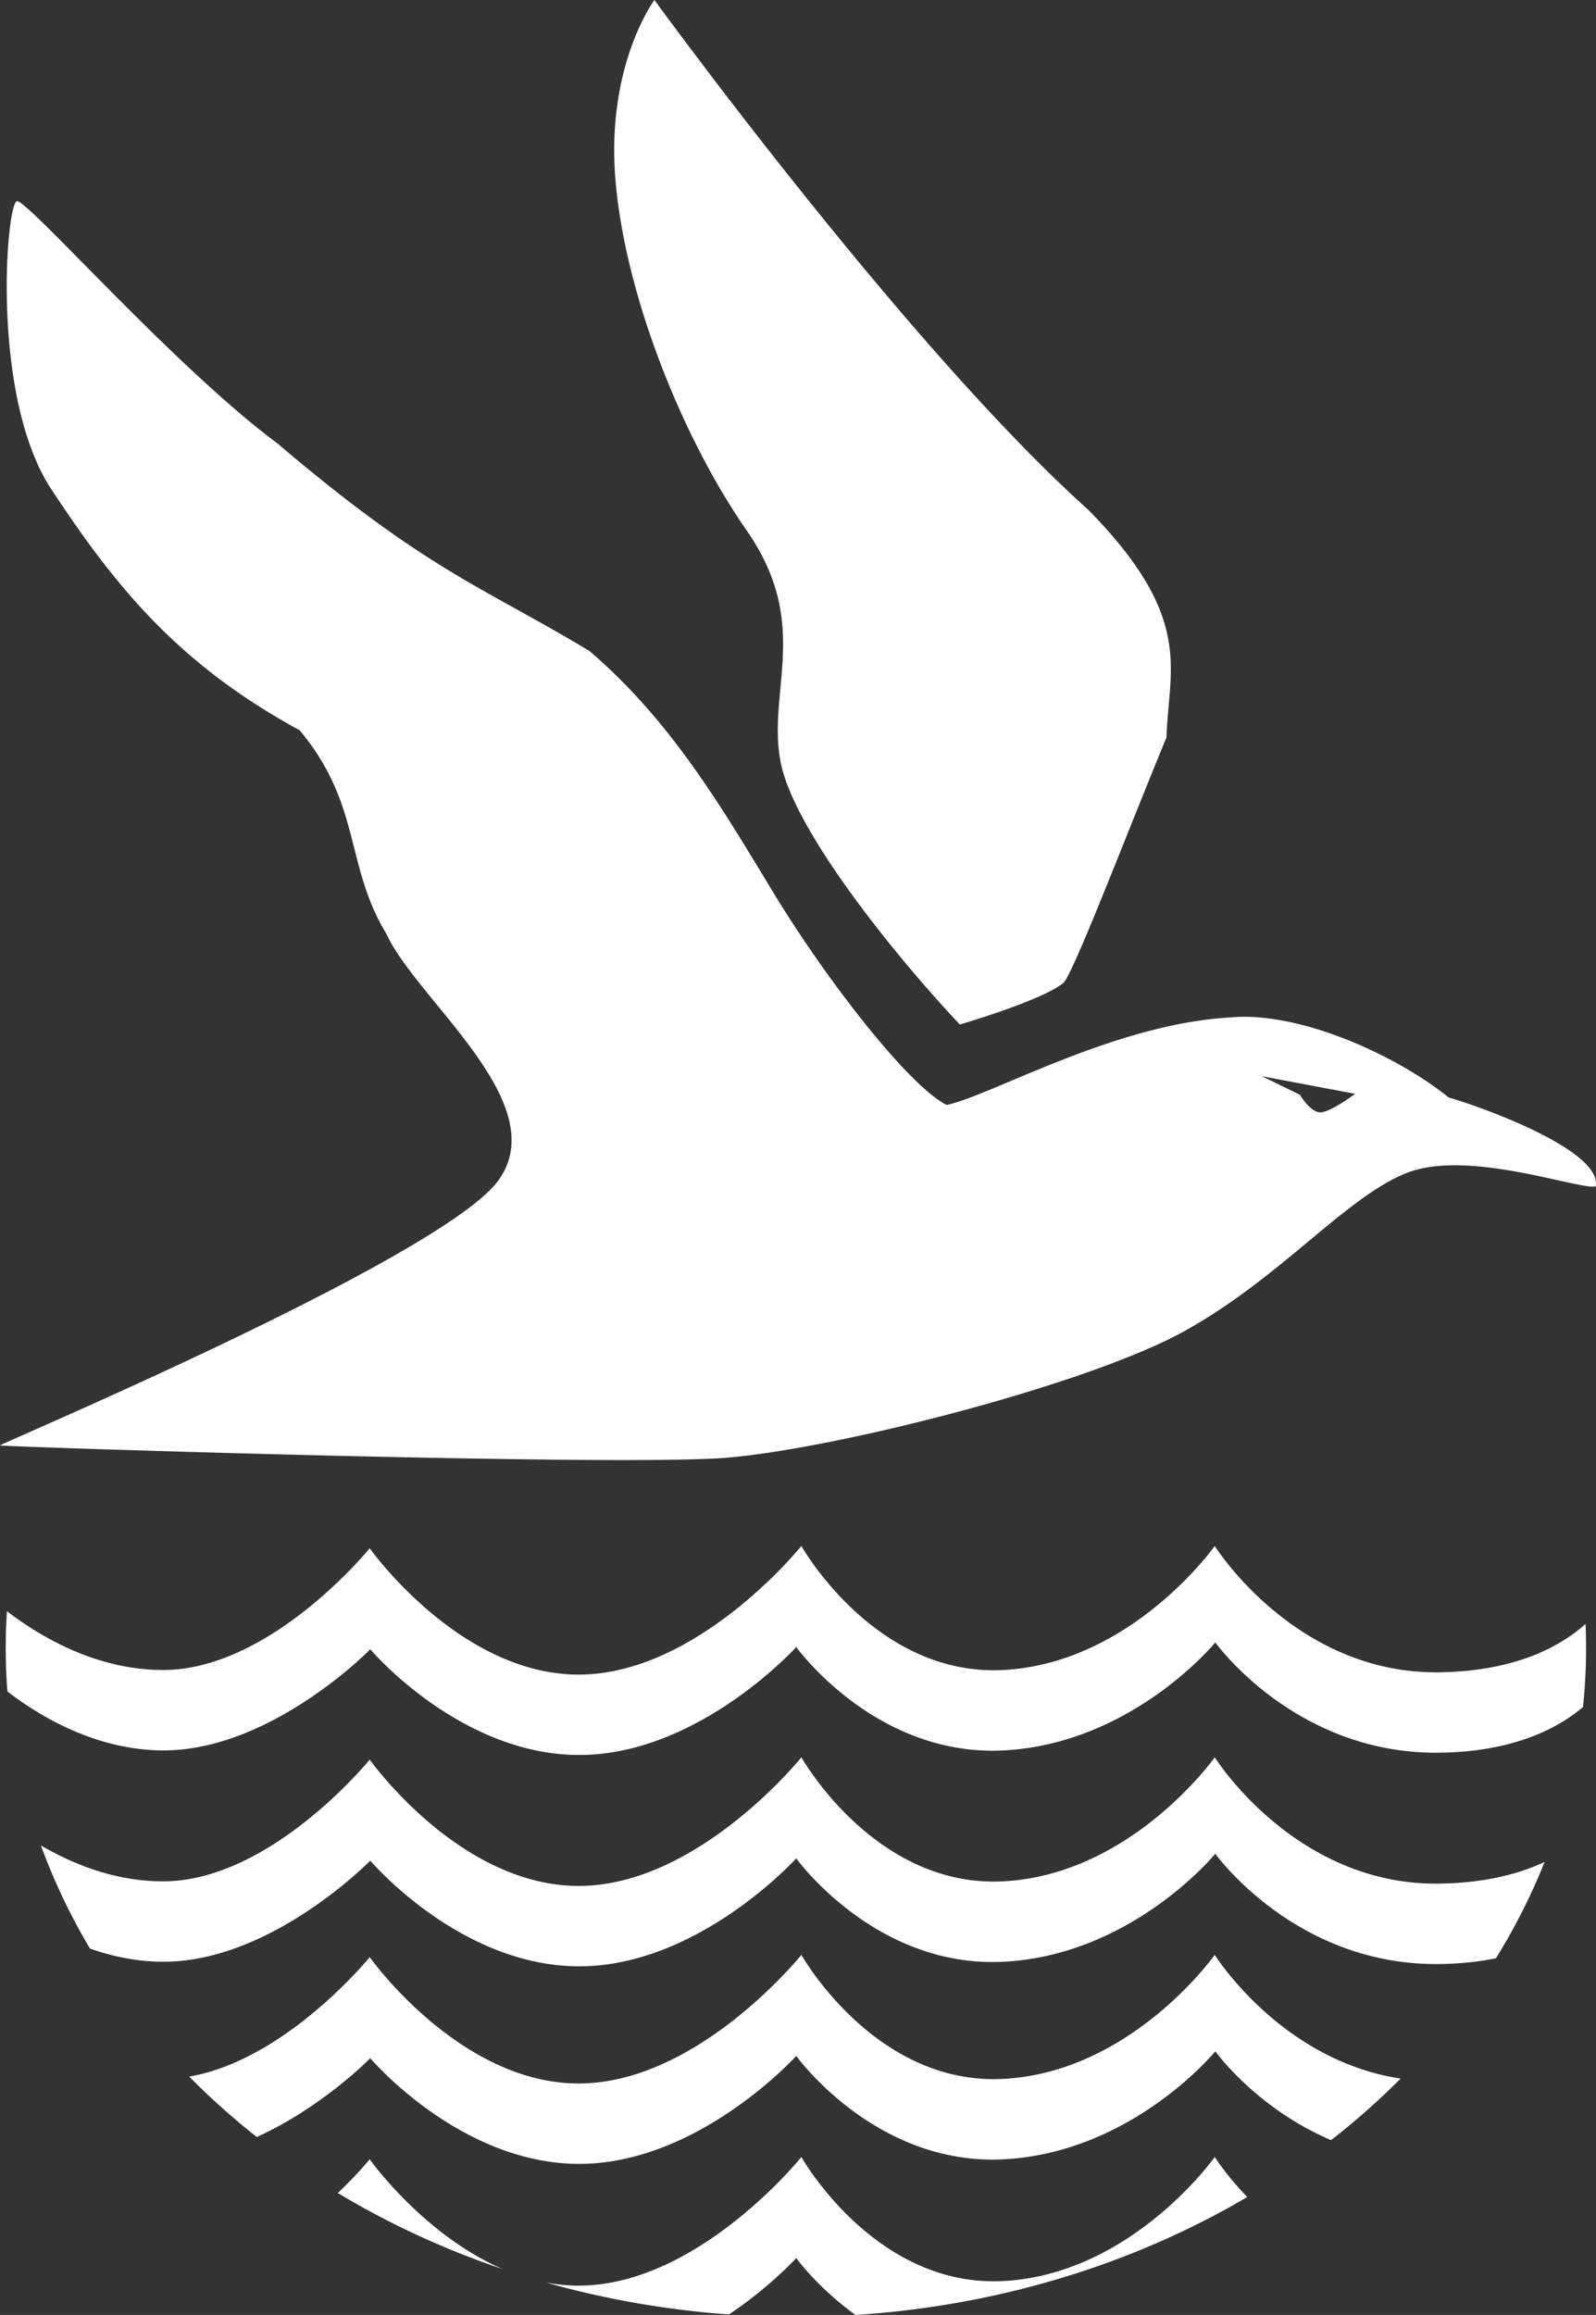 <?xml version="1.0" encoding="UTF-8" standalone="no"?> <svg xmlns="http://www.w3.org/2000/svg" xmlns:svg="http://www.w3.org/2000/svg" version="1.1" id="svg1" width="525.475" height="761.922" viewBox="0 0 525.475 761.922"><rect x="0" y="0" width="525.475" height="761.922" fill="#333333" stroke="none"/><defs id="defs1"></defs><g id="g1" transform="translate(-6119.458,-1107.03)"><g id="g11" transform="translate(1209.677,-12.009)"><path id="path10" style="fill:#ffffff;fill-opacity:1;stroke:none;stroke-width:3.78;stroke-opacity:1" d="m 5125.252,1119.039 c 0,0 -15.923,21.294 -12.852,58.973 3.071,37.679 21.813,84.84 43.254,115.676 21.441,30.836 6.506,52.864 11.182,76.359 4.675,23.495 40.246,66.43 58.971,86.189 0,0 26.672,-7.763 34.023,-13.607 3.115,-2.477 21.304,-50.192 34.022,-80.898 0.621,-22.455 9.406,-39.113 -25.705,-74.848 -60.061,-53.88 -142.894,-167.844 -142.894,-167.844 z m -209.852,66.236 v 0 c -0.015,6e-4 -0.029,0 -0.043,0 -3.535,0.59 -8.798,64.336 11.375,94.879 20.173,30.543 40.819,57.033 81.688,79.223 20.456,24.458 14.86,44.548 28.617,67.092 9.977,21.788 55.295,55.767 36.783,81.141 -18.512,25.374 -164.27,86.726 -164.039,87.156 0.231,0.43 202.68,6.997 238.939,4.078 36.26,-2.919 119.035,-23.992 150.949,-41.647 31.915,-17.654 53.261,-44.285 73.359,-52.133 20.099,-7.848 56.103,5.477 62.131,4.494 2.248,-11.567 -35.883,-25.7 -48.4,-29.293 -17.809,-14.386 -49.726,-28.459 -71.928,-26.348 -38.078,2.111 -78.219,25.503 -93.35,28.811 -12.862,-6.521 -40.065,-41.901 -56.926,-69.672 -16.861,-27.771 -33.623,-56.636 -60.766,-79.801 -34.704,-20.897 -53.323,-26.263 -102.684,-68.301 -34.106,-25.305 -81.841,-79.841 -85.707,-79.684 z m 409.826,287.973 30.713,5.803 c 0,0 -8.42,6.357 -11.654,6.092 -3.285,-0.27 -6.535,-5.801 -6.535,-5.801 z m -151.59,154.611 c 0,0 -34.019,42.34 -73.334,42.34 -39.315,0 -68.801,-41.582 -68.801,-41.582 0,0 -32.509,40.07 -68.043,40.07 -21.966,0 -40.466,-10.979 -51.391,-19.363 a 260.158,220.09 0 0 0 -0.399,12.176 260.158,220.09 0 0 0 0.547,14.252 c 10.919,8.388 29.438,19.396 51.434,19.396 35.534,0 68.043,-33.266 68.043,-33.266 0,0 29.486,34.777 68.801,34.777 39.315,0 71.447,-35.533 71.447,-35.533 0,0 26.083,36.29 68.422,34.022 42.339,-2.268 69.557,-35.535 69.557,-35.535 0,0 26.461,37.047 74.092,36.291 23.811,-0.378 38.364,-7.746 46.965,-15.021 a 260.158,220.09 0 0 0 1.01,-19.383 260.158,220.09 0 0 0 -0.17,-7.975 c -8.451,7.554 -23.206,15.524 -47.996,15.918 -47.631,0.756 -74.092,-41.584 -74.092,-41.584 0,0 -27.218,38.56 -69.557,40.828 -42.339,2.268 -66.535,-40.828 -66.535,-40.828 z m 0,69.557 c 0,0 -34.019,42.34 -73.334,42.34 -39.315,0 -68.801,-41.584 -68.801,-41.584 0,0 -32.509,40.072 -68.043,40.072 -15.664,0 -29.566,-5.582 -40.215,-11.826 a 260.158,220.09 0 0 0 16.152,33.949 c 7.367,2.609 15.538,4.338 24.254,4.338 35.534,0 68.043,-33.266 68.043,-33.266 0,0 29.486,34.777 68.801,34.777 39.315,0 71.447,-35.533 71.447,-35.533 0,0 26.083,36.29 68.422,34.021 42.339,-2.268 69.557,-35.535 69.557,-35.535 0,0 26.461,37.047 74.092,36.291 6.839,-0.109 12.915,-0.794 18.305,-1.889 a 260.158,220.09 0 0 0 16.014,-31.699 c -8.446,3.946 -19.683,6.892 -34.51,7.127 -47.631,0.756 -74.092,-41.584 -74.092,-41.584 0,0 -27.218,38.56 -69.557,40.828 -42.339,2.268 -66.535,-40.828 -66.535,-40.828 z m 0,65.022 c 0,0 -34.019,42.338 -73.334,42.338 -39.315,0 -68.801,-41.582 -68.801,-41.582 0,0 -27.422,33.8 -59.424,39.315 a 260.158,220.09 0 0 0 22.246,19.895 c 21.59,-9.795 37.369,-25.943 37.369,-25.943 0,0 29.486,34.777 68.801,34.777 39.315,0 71.447,-35.533 71.447,-35.533 0,0 26.083,36.29 68.422,34.022 42.339,-2.268 69.557,-35.533 69.557,-35.533 0,0 13.336,18.669 38.113,29.23 a 260.158,220.09 0 0 0 22.902,-20.264 c -39.493,-5.98 -61.207,-40.721 -61.207,-40.721 0,0 -27.218,38.558 -69.557,40.826 -42.339,2.268 -66.535,-40.826 -66.535,-40.826 z m 0,66.531 c 0,0 -34.019,42.34 -73.334,42.34 -3.698,0 -7.309,-0.369 -10.816,-1.035 a 260.158,220.09 0 0 0 60.301,10.523 c 13.634,-9.141 22.154,-18.562 22.154,-18.562 0,0 6.957,9.678 19.516,18.727 a 260.158,220.09 0 0 0 128.982,-38.814 c -7.05,-7.319 -10.711,-13.178 -10.711,-13.178 0,0 -27.218,38.558 -69.557,40.826 -42.339,2.268 -66.535,-40.826 -66.535,-40.826 z m -142.135,0.756 c 0,0 -3.907,4.815 -10.492,11.107 a 260.158,220.09 0 0 0 54.467,25.105 c -26.267,-11.241 -43.975,-36.213 -43.975,-36.213 z"></path></g></g></svg> 